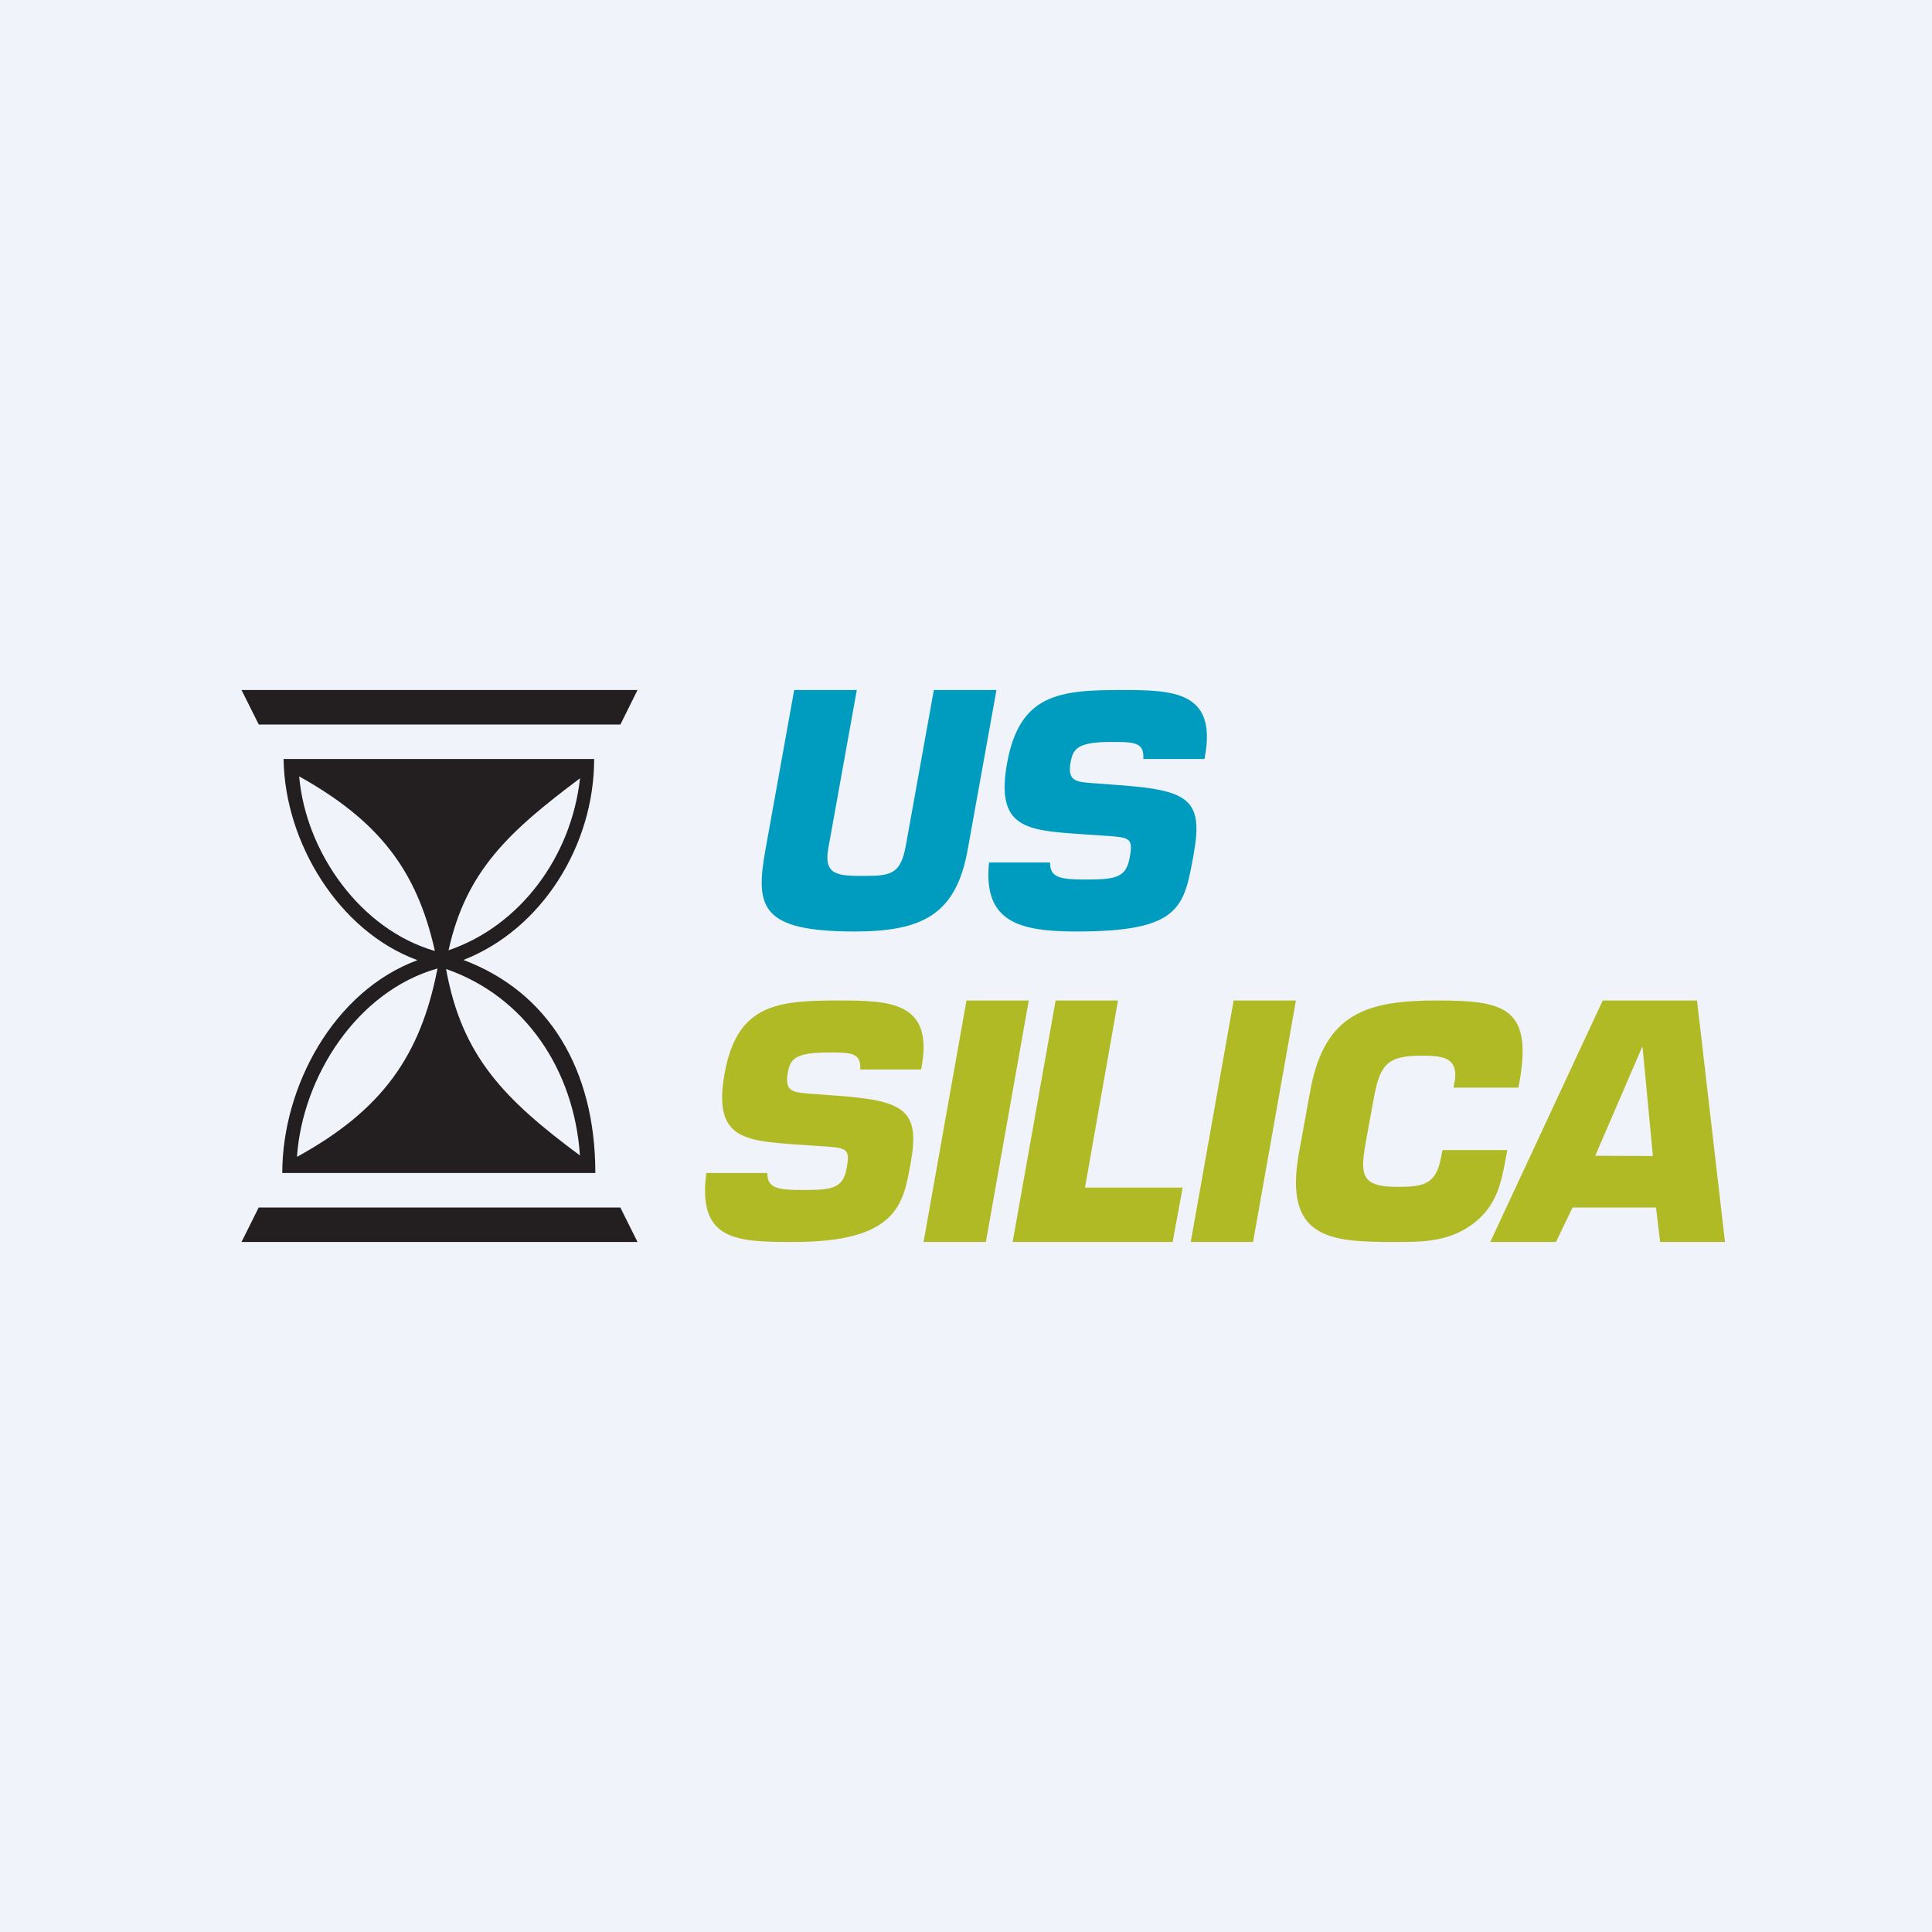 <!-- by TradingView --><svg width="56" height="56" fill="none" xmlns="http://www.w3.org/2000/svg"><path fill="#F0F3FA" d="M0 0h56v56H0z"/><path fill-rule="evenodd" clip-rule="evenodd" d="M28.883 20l-.834 4.63c-.334 1.852-1.28 2.37-3.276 2.37-2.723 0-2.887-.704-2.586-2.37L23.02 20h1.815l-.827 4.593c-.141.787.292.796 1.055.796.771 0 1.046-.065 1.193-.88L27.068 20h1.815z" fill="#009CC0"/><path fill-rule="evenodd" clip-rule="evenodd" d="M28.577 36H26.77l1.244-7h1.806l-1.244 7zM31.45 34.423h2.83L33.99 36h-4.638l1.246-7h1.808l-.957 5.423zM36.32 36h-1.806l1.244-7h1.806l-1.244 7zM43.69 33.336l-.037.202c-.138.753-.27 1.433-.987 1.957-.715.514-1.47.505-2.265.505-1.863 0-3.206-.092-2.746-2.61l.325-1.781C38.396 29.33 39.67 29 41.68 29c1.88 0 2.72.193 2.38 2.26l-.049.266h-1.88l.048-.266c.049-.616-.372-.661-.992-.661-1.041 0-1.2.321-1.38 1.304l-.196 1.075c-.188 1.029-.215 1.423.88 1.423.759 0 1.134-.055 1.281-.863l.038-.202h1.88zM47.611 30.36h-.018l-1.354 3.14 1.671.008-.299-3.149zM45.582 35l-.482 1h-1.904l3.26-7h2.733L50 36h-1.88L48 35h-2.418z" fill="#B0BA25"/><path fill-rule="evenodd" clip-rule="evenodd" d="M17.983 21H7.5L7 20h11.479l-.496 1zm-.002 14H7.498L7 36h11.479l-.498-1zm-1.171-1.508c-2.206-1.637-3.426-2.884-3.88-5.405 2.284.792 3.71 2.913 3.88 5.405zm-8.202.04c.158-2.312 1.73-4.797 4.073-5.46-.491 2.535-1.607 4.107-4.073 5.46zm.064-11.028c2.304 1.287 3.411 2.712 3.933 5.06-2.145-.614-3.742-2.852-3.933-5.06zm8.14.055c-.252 2.28-1.744 4.283-3.81 4.985.505-2.3 1.754-3.444 3.81-4.985zm.41-.559c0 2.5-1.514 4.937-3.79 5.825 2.471.926 3.824 3.175 3.824 6.175H8.182c0-2.5 1.488-5.272 3.918-6.169C9.815 26.995 8.25 24.41 8.22 22h9.001z" fill="#231F20"/><path d="M24.222 31.756c2.002.147 2.458.404 2.17 1.984l-.01.05c-.205 1.122-.403 2.21-3.375 2.21-1.666 0-2.793-.034-2.534-2h1.77c-.005.441.287.493 1.04.493.859 0 1.152-.055 1.258-.634.107-.581.012-.588-.779-.639l-.063-.004-.398-.027-.186-.013c-1.555-.109-2.458-.172-2.11-2.072.36-1.975 1.49-2.104 3.282-2.104 1.5 0 2.774.028 2.426 1.93L26.7 31h-1.767c.03-.493-.273-.493-.921-.493-.988 0-1.107.202-1.178.587-.1.55.16.57.636.607h.003l.749.055z" fill="#B0BA25"/><path d="M32.424 22.756c2.01.147 2.463.404 2.178 1.984l-.01.06c-.274 1.514-.398 2.2-3.387 2.2-1.662 0-2.715-.274-2.537-2h1.769c-.004.442.289.493 1.044.493.863 0 1.157-.055 1.264-.633.106-.583.012-.589-.783-.64l-.063-.004-.399-.027-.186-.013c-1.562-.109-2.468-.172-2.12-2.072C29.558 20.129 30.692 20 32.49 20c1.505 0 2.784.028 2.435 1.929l-.013.071H33.14c.03-.494-.275-.494-.926-.494-.991 0-1.11.202-1.182.588-.1.55.16.57.638.606h.004l.751.056z" fill="#009CC0"/></svg>
